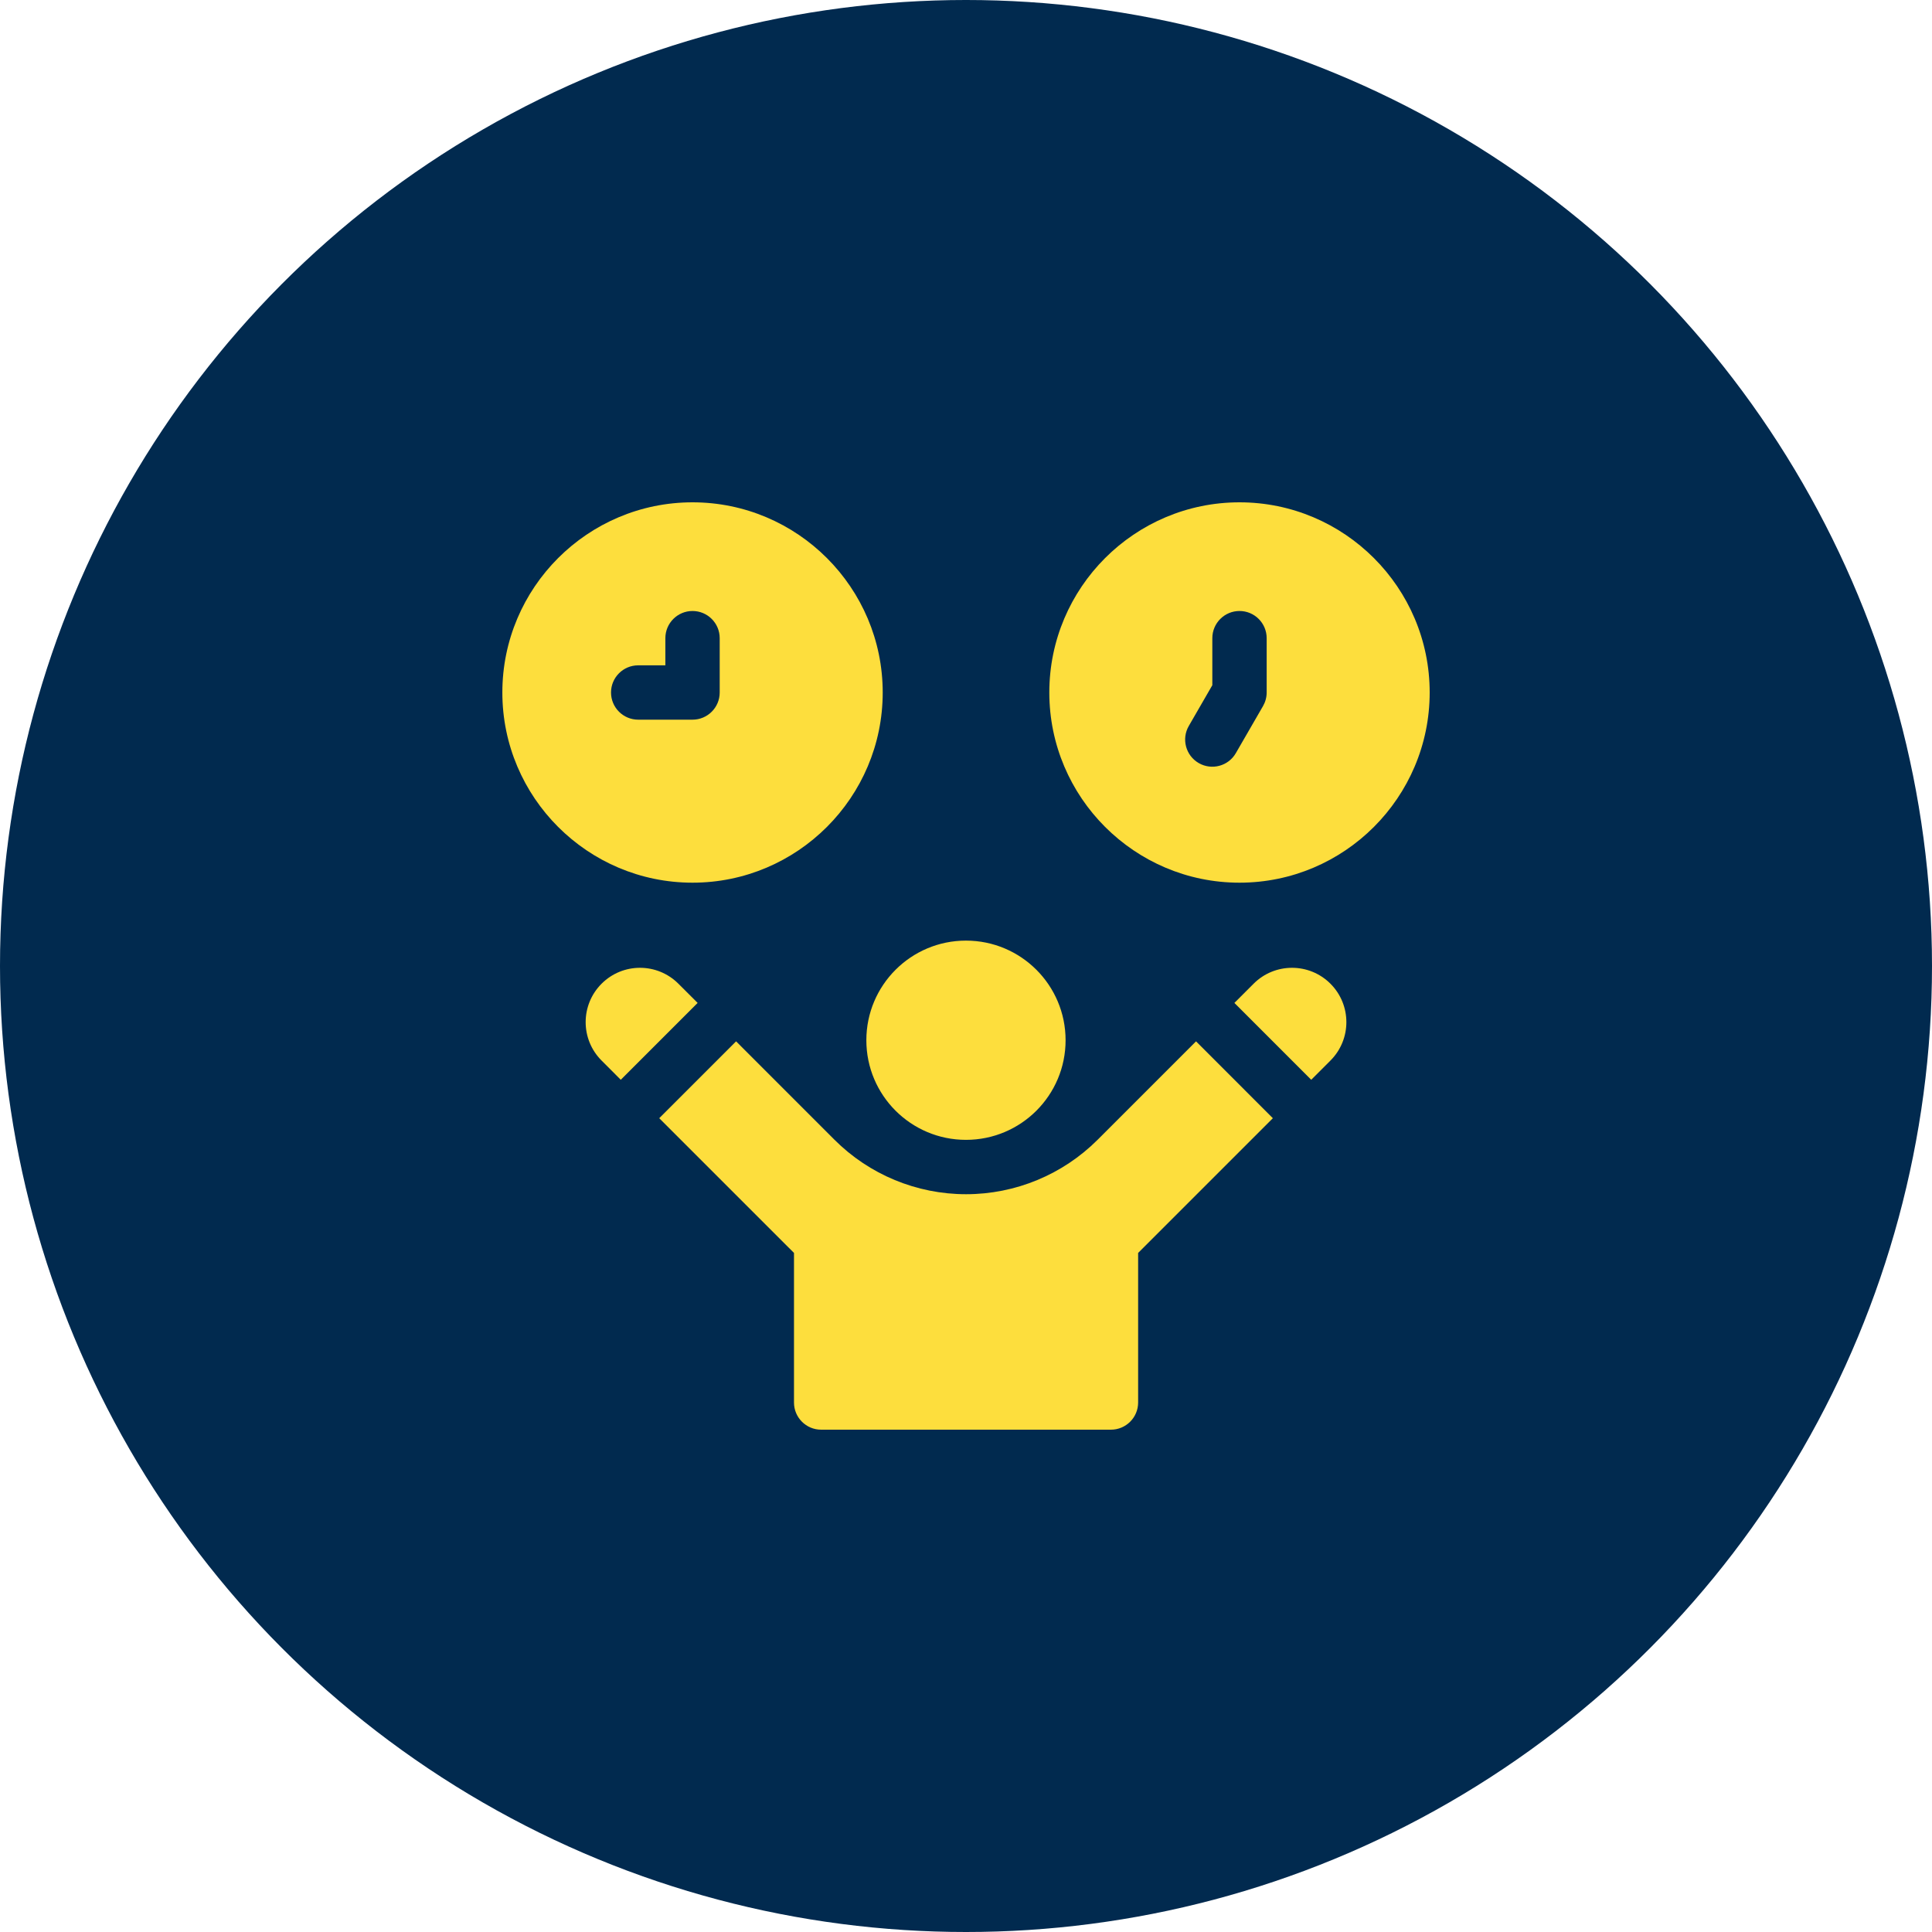 <?xml version="1.0" encoding="UTF-8"?>
<svg xmlns="http://www.w3.org/2000/svg" width="64" height="64" viewBox="0 0 64 64" fill="none">
  <circle cx="32" cy="32" r="32" fill="#012A4F"></circle>
  <g clip-path="url(#clip0_1875_17316)">
    <path d="M31.999 37.759C33.822 37.759 35.299 36.282 35.299 34.459C35.299 32.637 33.822 31.159 31.999 31.159C30.177 31.159 28.699 32.637 28.699 34.459C28.699 36.282 30.177 37.759 31.999 37.759Z" fill="#FDDE3D"></path>
    <path d="M29.241 22.94C29.241 19.466 26.414 16.64 22.941 16.64C19.467 16.64 16.641 19.466 16.641 22.94C16.641 26.413 19.467 29.24 22.941 29.24C26.414 29.24 29.241 26.413 29.241 22.94ZM20.241 22.94C20.241 22.443 20.644 22.04 21.141 22.04H22.041V21.14C22.041 20.643 22.444 20.24 22.941 20.24C23.438 20.24 23.841 20.643 23.841 21.14V22.94C23.841 23.437 23.438 23.84 22.941 23.84H21.141C20.644 23.84 20.241 23.437 20.241 22.94Z" fill="#FDDE3D"></path>
    <path d="M41.06 16.64C37.586 16.64 34.76 19.466 34.76 22.94C34.76 26.413 37.586 29.24 41.06 29.24C44.534 29.24 47.36 26.413 47.36 22.94C47.36 19.466 44.534 16.64 41.06 16.64ZM41.96 22.94C41.96 23.098 41.918 23.253 41.839 23.39L40.939 24.948C40.691 25.379 40.14 25.526 39.71 25.278C39.279 25.029 39.132 24.479 39.38 24.049L40.16 22.698V21.14C40.16 20.643 40.563 20.24 41.06 20.24C41.557 20.24 41.96 20.643 41.96 21.14V22.94Z" fill="#FDDE3D"></path>
    <path d="M22.473 32.587C21.77 31.884 20.631 31.884 19.928 32.587C19.225 33.29 19.225 34.429 19.928 35.132L20.564 35.769L23.11 33.223L22.473 32.587Z" fill="#FDDE3D"></path>
    <path d="M41.527 32.587L40.891 33.223L43.436 35.769L44.073 35.132C44.776 34.429 44.776 33.29 44.073 32.587C43.37 31.884 42.23 31.884 41.527 32.587Z" fill="#FDDE3D"></path>
    <path d="M36.362 37.754C35.206 38.91 33.637 39.56 32.002 39.56C30.366 39.56 28.797 38.91 27.641 37.754L24.384 34.496L21.838 37.042L26.302 41.505V46.46C26.302 46.957 26.704 47.36 27.201 47.36H36.801C37.298 47.36 37.702 46.957 37.702 46.46V41.505L42.165 37.042L39.62 34.496L36.362 37.754Z" fill="#FDDE3D"></path>
  </g>
  <defs>
    <clipPath id="clip0_1875_17316">
      <rect width="30.72" height="30.72" fill="white" transform="translate(16.641 16.64)"></rect>
    </clipPath>
  </defs>
</svg>
